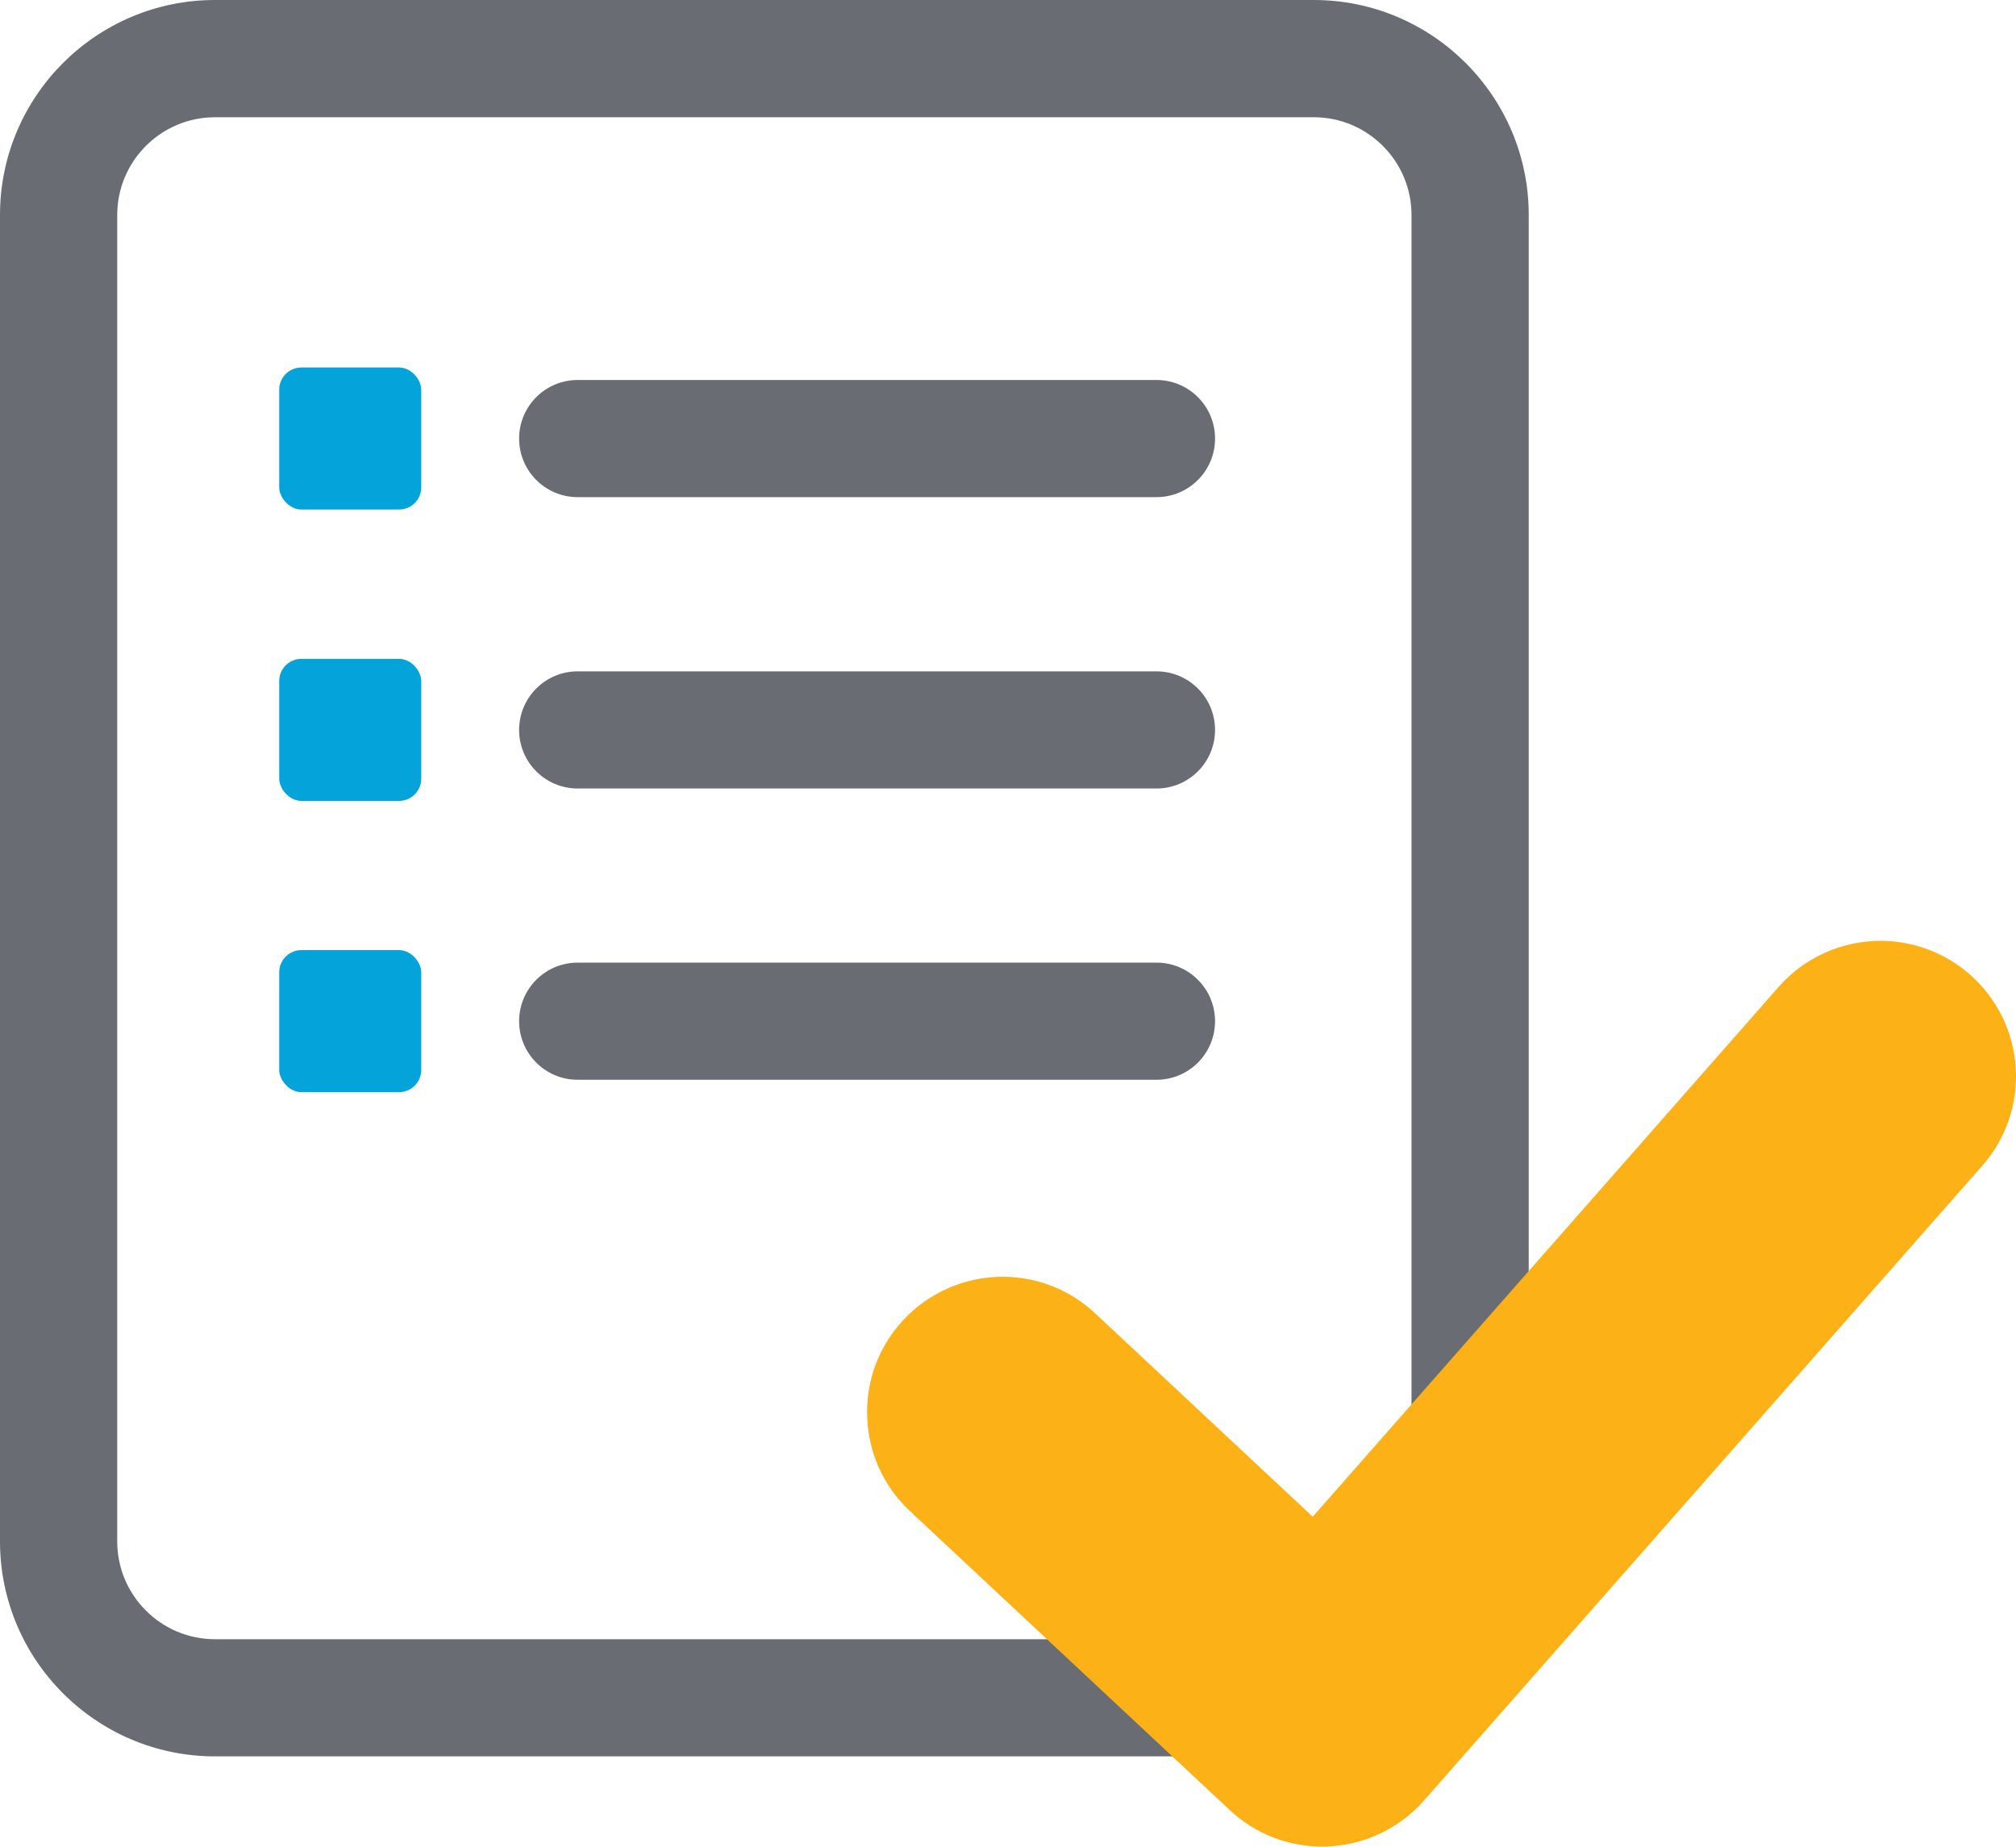 <?xml version="1.0" encoding="UTF-8"?><svg id="a" xmlns="http://www.w3.org/2000/svg" width="200" height="183.17" viewBox="0 0 200 183.17"><path d="m130.34,174.21H21.32c-11.75,0-21.32-9.56-21.32-21.32V21.32C0,9.56,9.56,0,21.32,0h109.02c11.75,0,21.32,9.56,21.32,21.32v131.58c0,11.75-9.56,21.32-21.32,21.32ZM21.32,11.63c-5.34,0-9.69,4.35-9.69,9.69v131.58c0,5.34,4.35,9.69,9.69,9.69h109.02c5.34,0,9.69-4.35,9.69-9.69V21.32c0-5.34-4.35-9.69-9.69-9.69H21.32Z" fill="#696c72"/><path d="m114.73,49.31h-57.42c-3.21,0-5.81-2.6-5.81-5.81s2.6-5.81,5.81-5.81h57.42c3.21,0,5.81,2.6,5.81,5.81s-2.6,5.81-5.81,5.81Z" fill="#696c72"/><rect x="27.7" y="36.45" width="14.09" height="14.09" rx="2.2" ry="2.2" fill="#04a4da"/><path d="m114.73,78.21h-57.42c-3.21,0-5.81-2.6-5.81-5.81s2.6-5.81,5.81-5.81h57.42c3.21,0,5.81,2.6,5.81,5.81s-2.6,5.81-5.81,5.81Z" fill="#696c72"/><rect x="27.7" y="65.35" width="14.09" height="14.09" rx="2.2" ry="2.2" fill="#04a4da"/><path d="m114.73,107.1h-57.42c-3.21,0-5.81-2.6-5.81-5.81s2.6-5.81,5.81-5.81h57.42c3.21,0,5.81,2.6,5.81,5.81s-2.6,5.81-5.81,5.81Z" fill="#696c72"/><rect x="27.7" y="94.24" width="14.09" height="14.09" rx="2.2" ry="2.2" fill="#04a4da"/><path d="m199.97,105.9c-.23-3.58-1.84-6.86-4.54-9.23-2.45-2.16-5.61-3.35-8.87-3.35h0c-3.87,0-7.55,1.66-10.1,4.56l-46.23,52.56-21.59-20.18c-2.5-2.34-5.76-3.62-9.18-3.62-3.71,0-7.29,1.55-9.82,4.26-2.45,2.62-3.74,6.04-3.61,9.63.12,3.59,1.63,6.91,4.26,9.37l31.71,29.64c2.5,2.34,5.76,3.62,9.18,3.62.22,0,.44,0,.66-.02,3.6-.17,7.04-1.83,9.43-4.55l55.38-62.96c2.37-2.7,3.55-6.15,3.32-9.74Z" fill="#fcb116"/></svg>